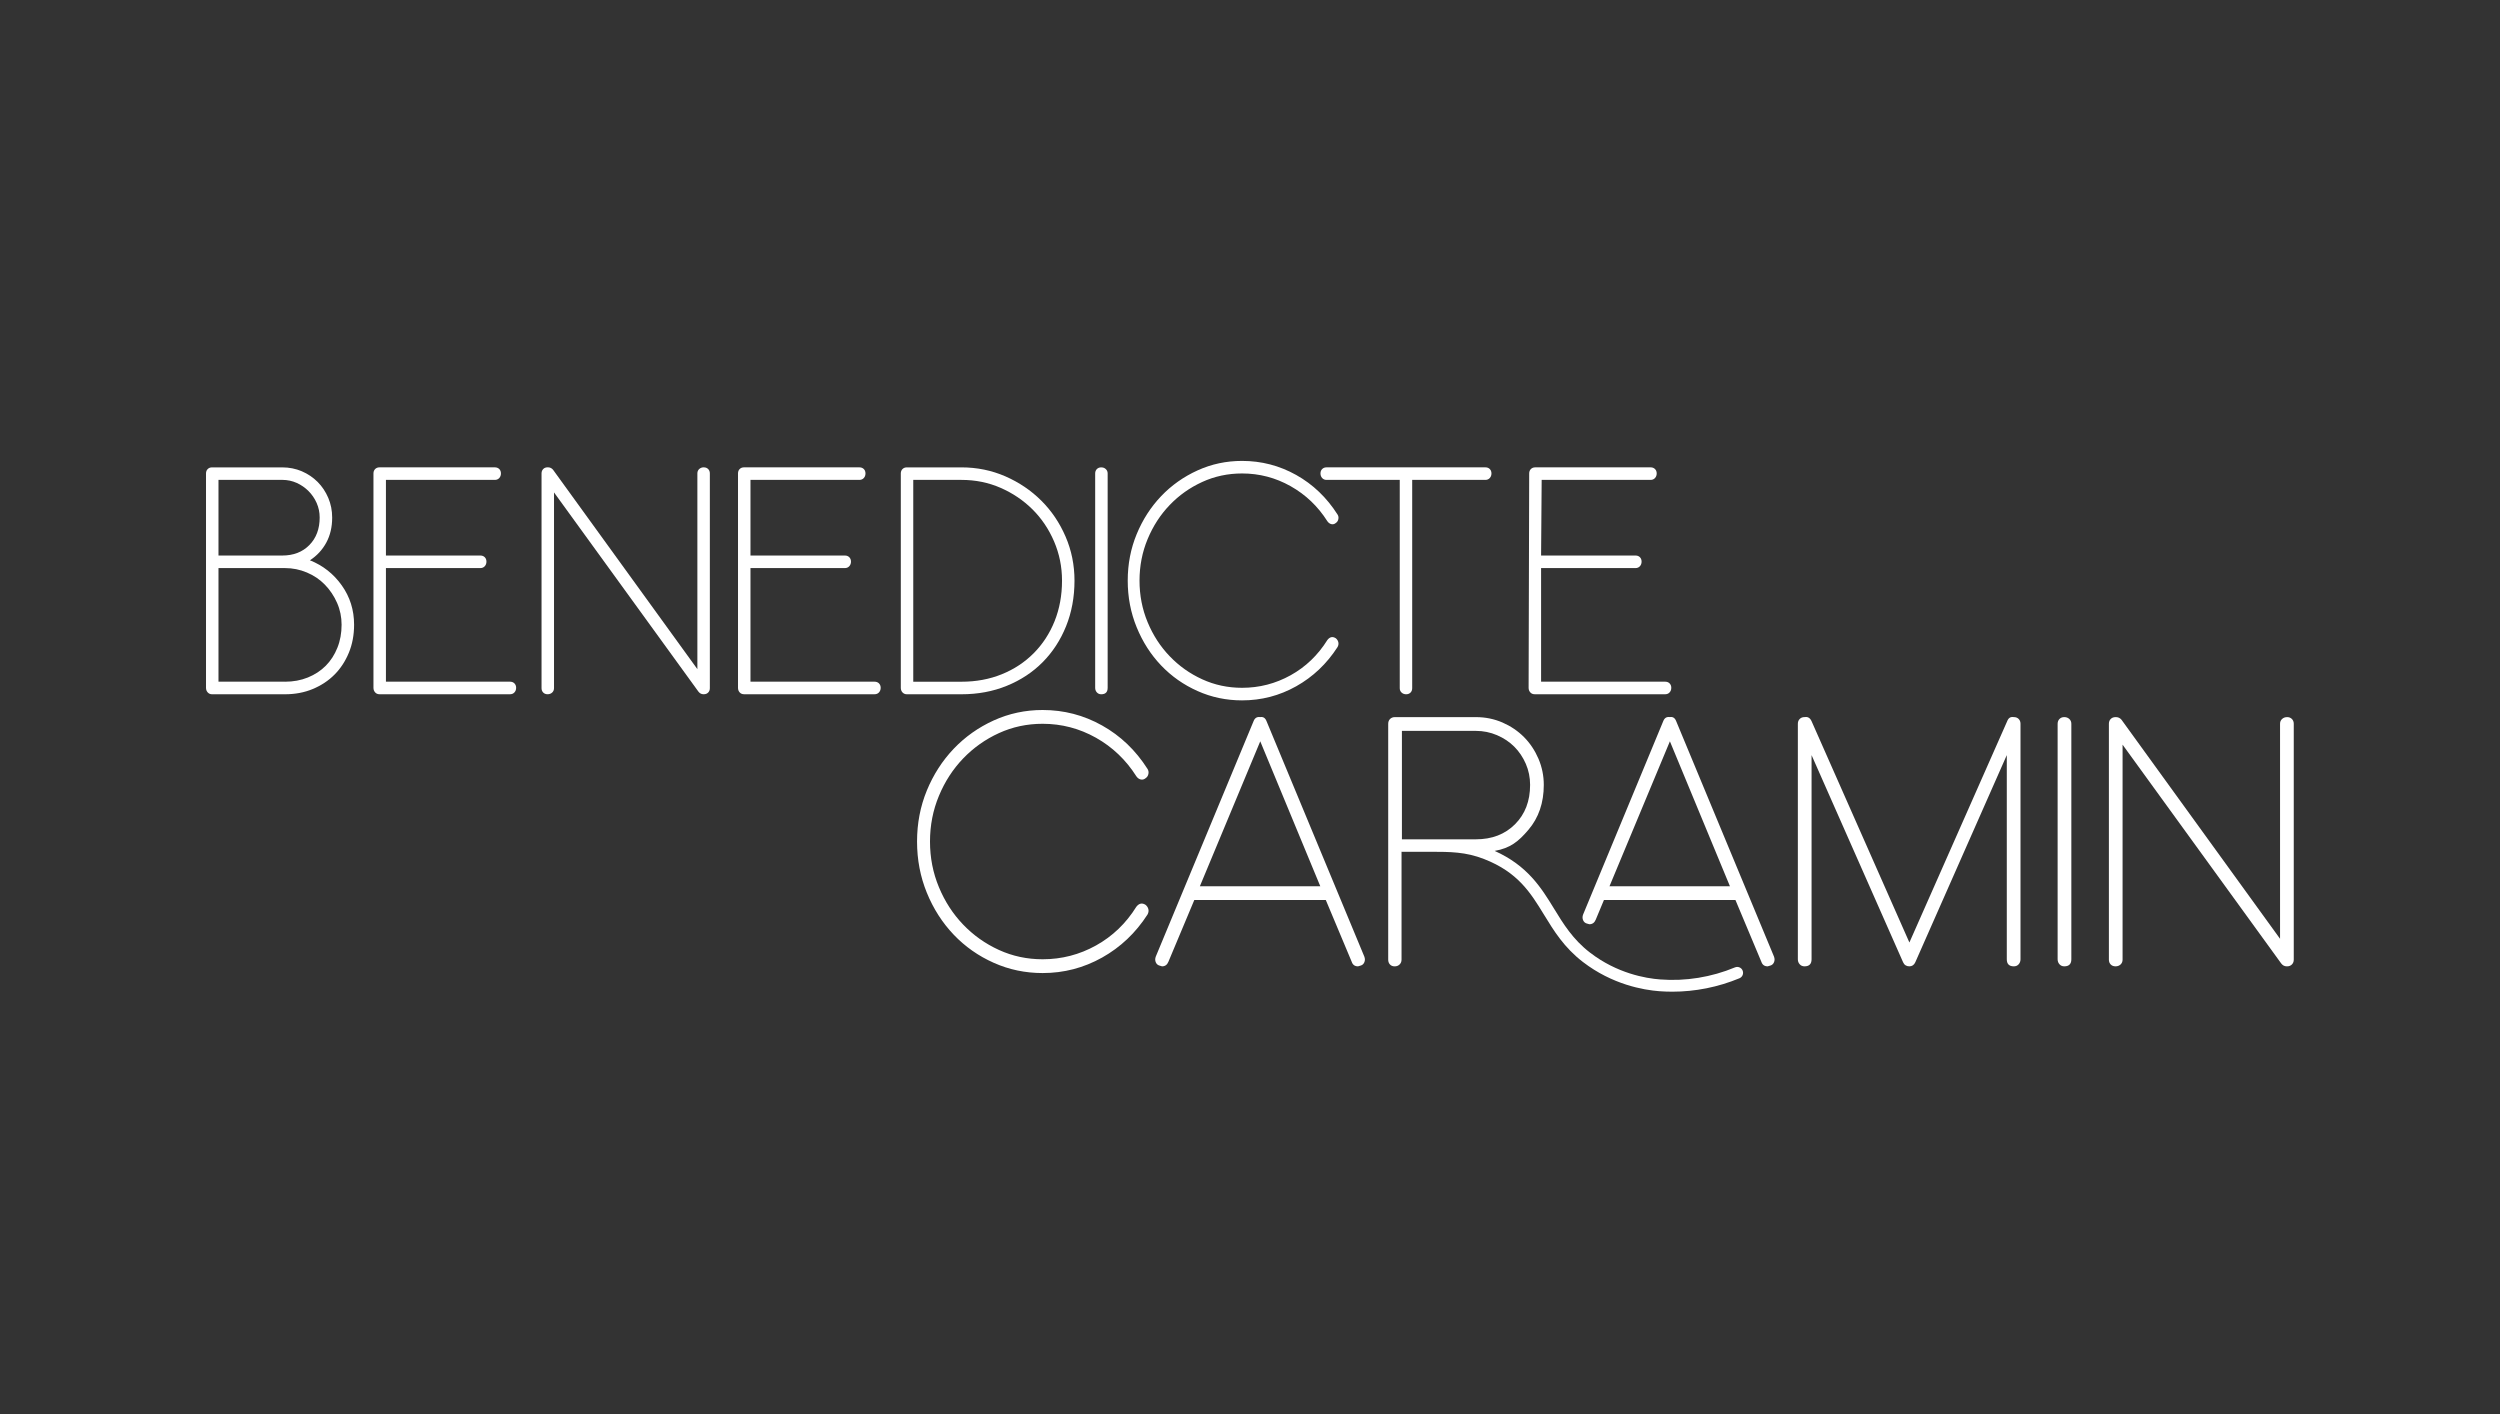<svg width="99" height="56" viewBox="0 0 99 56" fill="none" xmlns="http://www.w3.org/2000/svg">
<rect x="0" y="0" width="99" height="56" fill="#333333" stroke="none"/>
<path d="M12.272 22.187C12.788 22.393 13.209 22.724 13.534 23.181C13.859 23.638 14.022 24.157 14.022 24.739C14.022 25.142 13.953 25.512 13.815 25.847C13.676 26.183 13.488 26.472 13.247 26.714C13.007 26.956 12.719 27.146 12.385 27.285C12.052 27.424 11.684 27.493 11.283 27.493H8.398C8.327 27.493 8.269 27.468 8.225 27.419C8.18 27.37 8.158 27.31 8.158 27.238V18.749C8.158 18.678 8.18 18.62 8.225 18.575C8.269 18.53 8.327 18.508 8.398 18.508H11.177C11.453 18.508 11.711 18.56 11.951 18.662C12.191 18.765 12.401 18.907 12.579 19.085C12.757 19.265 12.897 19.475 13 19.717C13.102 19.959 13.154 20.218 13.154 20.496C13.154 20.872 13.076 21.203 12.92 21.49C12.764 21.777 12.548 22.009 12.272 22.188L12.272 22.187ZM8.652 21.999H11.177C11.622 21.999 11.98 21.86 12.252 21.583C12.524 21.305 12.659 20.942 12.659 20.495C12.659 20.289 12.619 20.097 12.539 19.917C12.459 19.738 12.352 19.581 12.218 19.447C12.085 19.313 11.929 19.205 11.751 19.124C11.573 19.044 11.381 19.003 11.177 19.003H8.652V21.998V21.999ZM11.284 26.996C11.613 26.996 11.916 26.94 12.192 26.828C12.468 26.716 12.704 26.561 12.9 26.364C13.095 26.167 13.249 25.93 13.36 25.652C13.472 25.375 13.527 25.071 13.527 24.739C13.527 24.435 13.468 24.146 13.348 23.873C13.227 23.6 13.067 23.36 12.866 23.154C12.666 22.948 12.428 22.787 12.152 22.671C11.876 22.554 11.586 22.496 11.283 22.496H8.652V26.995H11.283L11.284 26.996Z" fill="white"/>
<path d="M20.372 27.063C20.417 27.108 20.439 27.166 20.439 27.238C20.439 27.309 20.417 27.37 20.372 27.419C20.327 27.468 20.27 27.492 20.198 27.492H15.029C14.958 27.492 14.9 27.468 14.856 27.419C14.811 27.369 14.789 27.309 14.789 27.238V18.749C14.789 18.677 14.811 18.619 14.856 18.574C14.9 18.53 14.958 18.507 15.029 18.507H19.597C19.668 18.507 19.726 18.53 19.771 18.574C19.815 18.619 19.837 18.677 19.837 18.749C19.837 18.82 19.815 18.881 19.771 18.93C19.726 18.979 19.668 19.004 19.597 19.004H15.283V21.999H19.023C19.094 21.999 19.152 22.021 19.197 22.066C19.241 22.111 19.263 22.169 19.263 22.241C19.263 22.312 19.241 22.373 19.197 22.422C19.152 22.471 19.094 22.496 19.023 22.496H15.283V26.995H20.198C20.27 26.995 20.327 27.018 20.372 27.062V27.063Z" fill="white"/>
<path d="M27.869 18.507C27.941 18.507 27.998 18.529 28.043 18.574C28.088 18.619 28.11 18.677 28.11 18.748V27.251C28.11 27.322 28.088 27.381 28.043 27.425C27.998 27.471 27.941 27.492 27.869 27.492H27.856C27.776 27.492 27.709 27.456 27.655 27.385L21.939 19.5V27.25C21.939 27.322 21.914 27.38 21.866 27.425C21.817 27.47 21.756 27.492 21.686 27.492C21.615 27.492 21.556 27.47 21.512 27.425C21.467 27.38 21.445 27.322 21.445 27.25V18.748C21.445 18.676 21.468 18.618 21.512 18.573C21.556 18.528 21.614 18.506 21.686 18.506H21.699C21.779 18.506 21.846 18.538 21.899 18.6L27.616 26.498V18.748C27.616 18.676 27.64 18.618 27.689 18.573C27.738 18.529 27.798 18.506 27.869 18.506L27.869 18.507Z" fill="white"/>
<path d="M34.808 27.063C34.852 27.108 34.875 27.166 34.875 27.238C34.875 27.309 34.852 27.37 34.808 27.419C34.763 27.468 34.705 27.492 34.634 27.492H29.465C29.394 27.492 29.335 27.468 29.291 27.419C29.246 27.369 29.225 27.309 29.225 27.238V18.749C29.225 18.677 29.247 18.619 29.291 18.574C29.335 18.529 29.393 18.507 29.465 18.507H34.033C34.104 18.507 34.162 18.53 34.207 18.574C34.251 18.619 34.273 18.677 34.273 18.749C34.273 18.82 34.251 18.881 34.207 18.93C34.162 18.979 34.104 19.004 34.033 19.004H29.719V21.999H33.458C33.53 21.999 33.587 22.021 33.632 22.066C33.676 22.111 33.699 22.169 33.699 22.241C33.699 22.312 33.676 22.373 33.632 22.422C33.587 22.471 33.53 22.496 33.458 22.496H29.719V26.995H34.634C34.705 26.995 34.763 27.018 34.808 27.062V27.063Z" fill="white"/>
<path d="M38.076 27.493H35.912C35.841 27.493 35.783 27.468 35.738 27.419C35.694 27.37 35.672 27.31 35.672 27.238V18.749C35.672 18.678 35.694 18.62 35.738 18.575C35.783 18.53 35.84 18.508 35.912 18.508H38.076C38.69 18.508 39.269 18.627 39.812 18.863C40.355 19.101 40.829 19.421 41.234 19.824C41.64 20.227 41.96 20.702 42.196 21.248C42.432 21.794 42.55 22.376 42.55 22.994C42.55 23.647 42.438 24.249 42.216 24.8C41.993 25.351 41.684 25.825 41.288 26.224C40.892 26.623 40.42 26.934 39.872 27.157C39.325 27.381 38.725 27.493 38.076 27.493ZM36.165 26.996H38.075C38.654 26.996 39.186 26.897 39.672 26.7C40.157 26.503 40.578 26.226 40.934 25.868C41.29 25.509 41.566 25.087 41.762 24.598C41.957 24.11 42.056 23.575 42.056 22.993C42.056 22.447 41.951 21.93 41.742 21.442C41.532 20.954 41.248 20.531 40.887 20.172C40.526 19.814 40.106 19.53 39.625 19.319C39.144 19.109 38.627 19.004 38.075 19.004H36.165V26.996Z" fill="white"/>
<path d="M43.609 27.493C43.538 27.493 43.48 27.468 43.436 27.419C43.391 27.37 43.369 27.31 43.369 27.238V18.749C43.369 18.678 43.391 18.62 43.436 18.575C43.48 18.53 43.538 18.508 43.609 18.508C43.681 18.508 43.741 18.53 43.789 18.575C43.838 18.62 43.863 18.678 43.863 18.749V27.238C43.863 27.408 43.778 27.493 43.609 27.493L43.609 27.493Z" fill="white"/>
<path d="M49.186 27.735C48.562 27.735 47.975 27.612 47.423 27.365C46.871 27.119 46.39 26.781 45.98 26.351C45.57 25.921 45.248 25.418 45.012 24.84C44.776 24.263 44.658 23.647 44.658 22.993C44.658 22.339 44.776 21.727 45.012 21.153C45.248 20.58 45.571 20.079 45.98 19.649C46.39 19.219 46.87 18.879 47.423 18.628C47.975 18.377 48.562 18.252 49.186 18.252C49.952 18.252 50.666 18.438 51.33 18.809C51.993 19.181 52.538 19.703 52.966 20.374C53.002 20.428 53.013 20.488 52.999 20.555C52.986 20.622 52.953 20.674 52.899 20.71C52.846 20.755 52.788 20.77 52.726 20.757C52.663 20.743 52.61 20.706 52.565 20.643C52.191 20.052 51.706 19.589 51.109 19.253C50.513 18.917 49.871 18.749 49.186 18.749C48.625 18.749 48.099 18.861 47.61 19.085C47.12 19.309 46.69 19.613 46.321 19.998C45.951 20.383 45.66 20.833 45.446 21.348C45.232 21.863 45.125 22.412 45.125 22.993C45.125 23.575 45.232 24.124 45.446 24.639C45.659 25.153 45.951 25.604 46.321 25.988C46.69 26.373 47.12 26.678 47.61 26.901C48.099 27.125 48.625 27.237 49.186 27.237C49.872 27.237 50.513 27.071 51.109 26.74C51.706 26.409 52.191 25.943 52.565 25.343C52.663 25.218 52.774 25.195 52.899 25.276C52.953 25.321 52.986 25.375 52.999 25.438C53.012 25.5 53.001 25.563 52.965 25.626C52.538 26.288 51.992 26.805 51.329 27.177C50.666 27.549 49.952 27.735 49.185 27.735H49.186Z" fill="white"/>
<path d="M58.995 18.574C59.039 18.619 59.062 18.677 59.062 18.749C59.062 18.82 59.039 18.881 58.995 18.93C58.95 18.979 58.893 19.004 58.821 19.004H55.923V27.251C55.923 27.323 55.901 27.381 55.857 27.426C55.812 27.471 55.754 27.493 55.683 27.493C55.612 27.493 55.551 27.47 55.503 27.426C55.454 27.381 55.43 27.323 55.43 27.251V19.004H52.531C52.46 19.004 52.402 18.979 52.358 18.93C52.313 18.881 52.291 18.82 52.291 18.749C52.291 18.677 52.313 18.619 52.358 18.574C52.402 18.53 52.46 18.507 52.531 18.507H58.822C58.894 18.507 58.951 18.53 58.996 18.574H58.995Z" fill="white"/>
<path d="M66.116 27.063C66.161 27.108 66.183 27.166 66.183 27.238C66.183 27.309 66.161 27.37 66.116 27.419C66.072 27.468 66.014 27.492 65.943 27.492H60.773C60.702 27.492 60.644 27.468 60.6 27.419C60.555 27.369 60.533 27.309 60.533 27.238L60.556 18.749C60.556 18.677 60.579 18.619 60.623 18.574C60.667 18.53 60.725 18.507 60.797 18.507H65.365C65.436 18.507 65.493 18.53 65.538 18.574C65.583 18.619 65.605 18.677 65.605 18.749C65.605 18.82 65.583 18.881 65.538 18.93C65.493 18.979 65.436 19.004 65.365 19.004H61.05L61.027 21.999H64.767C64.838 21.999 64.896 22.021 64.941 22.066C64.985 22.111 65.007 22.169 65.007 22.241C65.007 22.312 64.985 22.373 64.941 22.422C64.896 22.471 64.838 22.496 64.767 22.496H61.027V26.995H65.943C66.014 26.995 66.072 27.018 66.116 27.062V27.063Z" fill="white"/>
<path d="M41.288 38.533C40.603 38.533 39.958 38.398 39.352 38.127C38.745 37.857 38.217 37.486 37.767 37.014C37.317 36.541 36.962 35.988 36.703 35.354C36.444 34.719 36.315 34.043 36.315 33.325C36.315 32.607 36.444 31.933 36.703 31.303C36.962 30.675 37.317 30.123 37.767 29.651C38.217 29.179 38.745 28.805 39.352 28.529C39.958 28.254 40.603 28.116 41.288 28.116C42.129 28.116 42.914 28.32 43.643 28.729C44.372 29.137 44.971 29.71 45.441 30.448C45.479 30.507 45.492 30.573 45.477 30.647C45.463 30.72 45.426 30.777 45.367 30.816C45.308 30.865 45.245 30.883 45.176 30.868C45.107 30.853 45.049 30.811 45 30.742C44.589 30.093 44.056 29.584 43.401 29.215C42.746 28.847 42.041 28.662 41.289 28.662C40.672 28.662 40.096 28.785 39.558 29.031C39.02 29.277 38.548 29.612 38.142 30.034C37.736 30.457 37.416 30.951 37.181 31.517C36.946 32.083 36.828 32.685 36.828 33.325C36.828 33.964 36.946 34.567 37.181 35.132C37.415 35.697 37.736 36.192 38.142 36.615C38.548 37.038 39.019 37.372 39.558 37.618C40.096 37.864 40.673 37.987 41.289 37.987C42.042 37.987 42.746 37.805 43.401 37.441C44.056 37.077 44.59 36.566 45 35.906C45.107 35.769 45.23 35.744 45.367 35.833C45.425 35.882 45.462 35.941 45.477 36.01C45.492 36.078 45.479 36.147 45.441 36.216C44.971 36.944 44.372 37.512 43.643 37.92C42.914 38.328 42.13 38.533 41.288 38.533V38.533Z" fill="white"/>
<path d="M54.028 37.883C54.058 37.962 54.058 38.036 54.028 38.105C53.999 38.174 53.95 38.218 53.882 38.237C53.823 38.258 53.789 38.267 53.779 38.267C53.651 38.267 53.569 38.208 53.529 38.09L52.502 35.641H47.294L46.267 38.09C46.218 38.208 46.135 38.267 46.017 38.267C46.007 38.267 45.973 38.258 45.915 38.237C45.846 38.218 45.797 38.174 45.768 38.105C45.739 38.036 45.739 37.962 45.768 37.883L49.641 28.559C49.69 28.432 49.778 28.377 49.905 28.397C50.023 28.377 50.106 28.432 50.155 28.559L54.028 37.883H54.028ZM52.283 35.095L49.906 29.356L47.515 35.095H52.282H52.283Z" fill="white"/>
<path d="M70.251 37.883C70.28 37.962 70.28 38.036 70.251 38.105C70.221 38.174 70.172 38.218 70.104 38.237C70.045 38.258 70.011 38.267 70.001 38.267C69.874 38.267 69.791 38.208 69.751 38.09L68.724 35.641H63.516L63.189 36.424C63.14 36.541 63.057 36.6 62.939 36.6C62.929 36.6 62.895 36.591 62.836 36.571C62.768 36.552 62.719 36.507 62.69 36.438C62.661 36.37 62.661 36.296 62.69 36.217L65.864 28.559C65.913 28.431 66 28.377 66.128 28.396C66.245 28.377 66.328 28.431 66.377 28.559L70.251 37.883V37.883ZM68.505 35.095L66.128 29.356L63.736 35.095H68.504H68.505Z" fill="white"/>
<path d="M79.939 28.471C79.988 28.52 80.012 28.584 80.012 28.663V37.987C80.012 38.066 79.987 38.132 79.939 38.186C79.89 38.241 79.826 38.267 79.748 38.267C79.562 38.267 79.469 38.174 79.469 37.987V29.902L75.846 38.105C75.797 38.213 75.718 38.267 75.611 38.267C75.494 38.267 75.41 38.213 75.362 38.105L71.738 29.902V37.987C71.738 38.174 71.645 38.267 71.459 38.267C71.381 38.267 71.317 38.24 71.269 38.186C71.219 38.132 71.195 38.066 71.195 37.987V28.663C71.195 28.584 71.219 28.52 71.269 28.471C71.317 28.421 71.381 28.397 71.459 28.397H71.474C71.591 28.377 71.68 28.432 71.738 28.559L75.612 37.323L79.485 28.559C79.534 28.432 79.617 28.377 79.735 28.397H79.749C79.827 28.397 79.891 28.422 79.94 28.471H79.939Z" fill="white"/>
<path d="M81.746 38.267C81.668 38.267 81.605 38.24 81.556 38.186C81.507 38.132 81.482 38.066 81.482 37.987V28.663C81.482 28.584 81.507 28.52 81.556 28.471C81.605 28.421 81.668 28.397 81.746 28.397C81.825 28.397 81.891 28.422 81.944 28.471C81.998 28.52 82.025 28.584 82.025 28.663V37.987C82.025 38.174 81.932 38.267 81.746 38.267Z" fill="white"/>
<path d="M90.569 28.397C90.646 28.397 90.709 28.422 90.759 28.471C90.808 28.52 90.833 28.584 90.833 28.663V38.002C90.833 38.08 90.808 38.144 90.759 38.193C90.709 38.243 90.646 38.267 90.569 38.267H90.554C90.465 38.267 90.392 38.228 90.333 38.149L84.054 29.489V38.002C84.054 38.081 84.027 38.145 83.974 38.194C83.92 38.243 83.854 38.267 83.776 38.267C83.698 38.267 83.634 38.243 83.585 38.194C83.536 38.145 83.512 38.081 83.512 38.002V28.663C83.512 28.584 83.536 28.52 83.585 28.471C83.634 28.422 83.697 28.398 83.776 28.398H83.791C83.879 28.398 83.952 28.432 84.011 28.501L90.29 37.176V28.663C90.29 28.584 90.316 28.52 90.371 28.471C90.424 28.422 90.491 28.398 90.569 28.398L90.569 28.397Z" fill="white"/>
<path d="M69.008 38.434C68.96 38.315 68.824 38.26 68.706 38.308C67.774 38.697 66.749 38.864 65.745 38.786C65.167 38.743 64.035 38.547 62.964 37.723C62.286 37.202 61.905 36.58 61.538 35.979C61.025 35.141 60.486 34.279 59.189 33.696C59.809 33.584 60.128 33.328 60.525 32.861C60.931 32.384 61.134 31.792 61.134 31.083C61.134 30.719 61.063 30.373 60.922 30.043C60.78 29.714 60.589 29.429 60.35 29.188C60.11 28.947 59.826 28.755 59.499 28.612C59.171 28.47 58.821 28.398 58.45 28.398H55.237C55.158 28.398 55.095 28.423 55.046 28.472C54.997 28.521 54.973 28.585 54.973 28.664V38.003C54.973 38.082 54.996 38.145 55.044 38.195C55.091 38.244 55.153 38.268 55.229 38.268C55.306 38.268 55.37 38.244 55.422 38.195C55.474 38.145 55.501 38.082 55.501 38.003V33.727C55.506 33.727 55.51 33.73 55.515 33.73H56.65C57.429 33.733 58.033 33.73 58.772 34.019C60.115 34.543 60.614 35.359 61.143 36.223C61.533 36.86 61.936 37.519 62.682 38.093C63.849 38.991 65.081 39.204 65.71 39.252C65.88 39.264 66.05 39.271 66.221 39.271C67.13 39.271 68.041 39.089 68.883 38.739C69.001 38.69 69.057 38.554 69.008 38.435L69.008 38.434ZM55.515 28.943H58.443C58.738 28.943 59.017 29 59.282 29.113C59.547 29.227 59.775 29.378 59.967 29.57C60.158 29.762 60.31 29.989 60.423 30.249C60.536 30.51 60.592 30.788 60.592 31.083C60.592 31.723 60.393 32.241 59.996 32.639C59.599 33.038 59.081 33.237 58.444 33.237H55.516V28.943H55.515Z" fill="white"/>
</svg>
